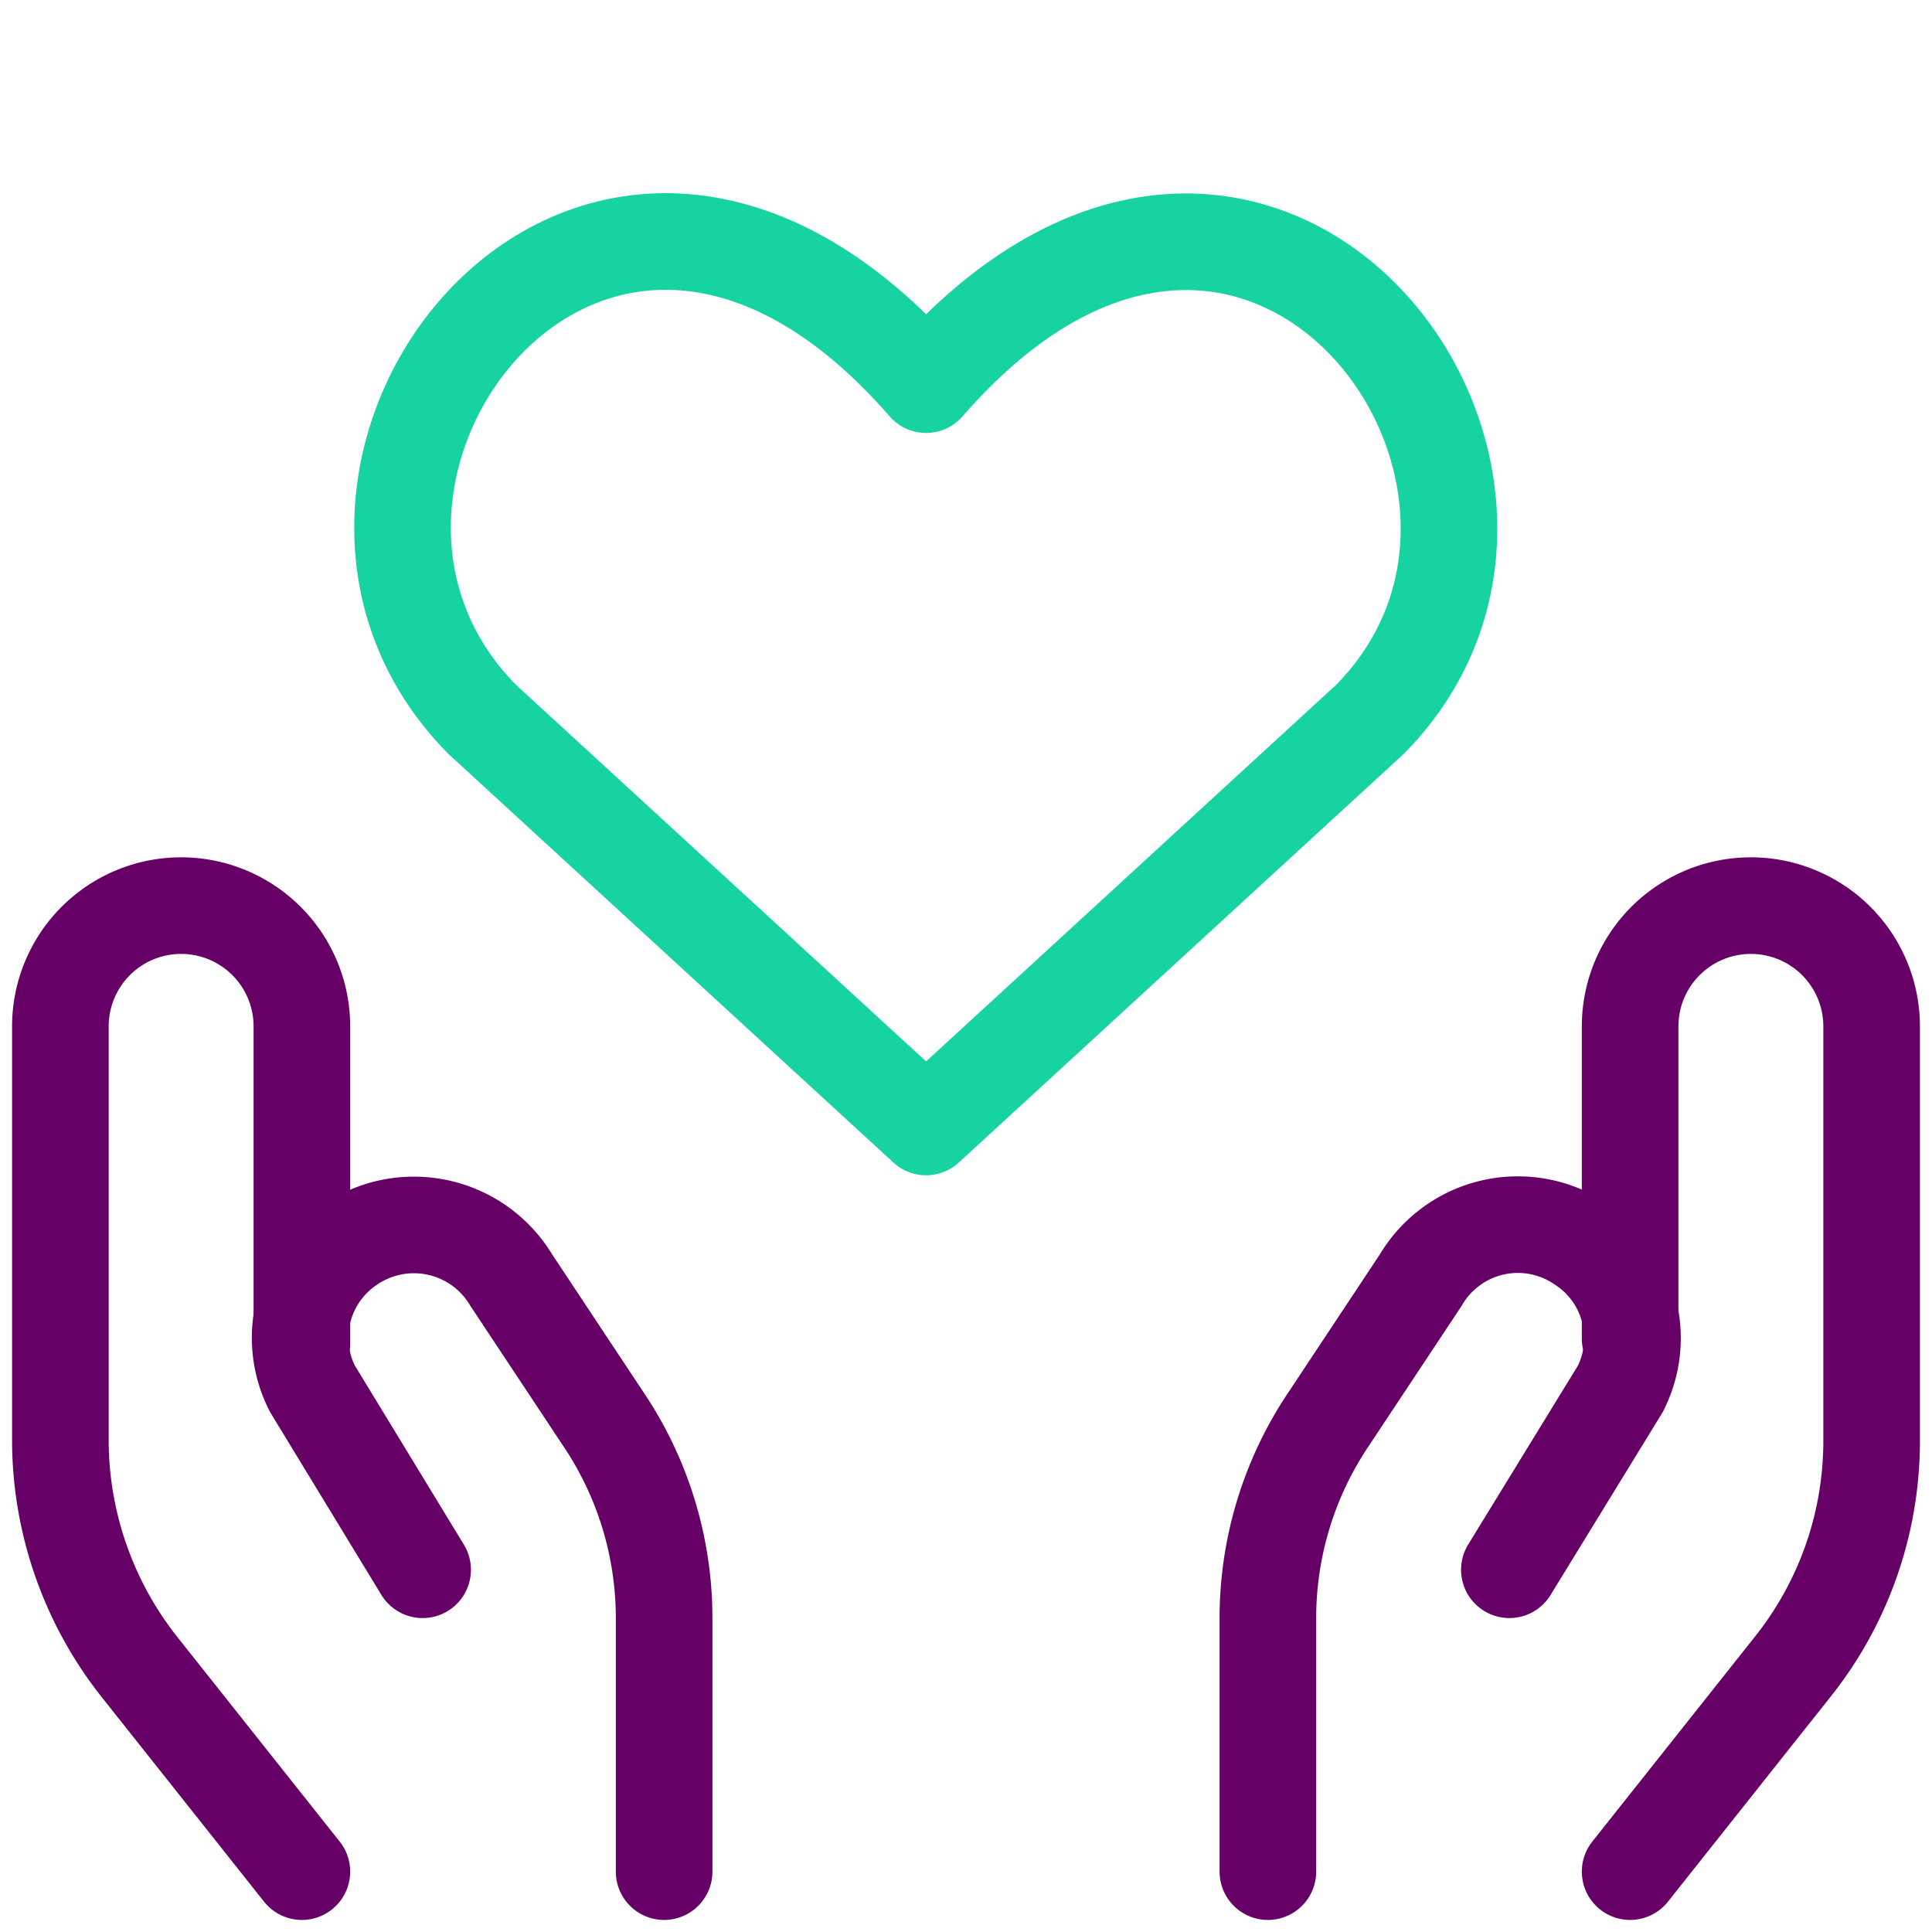 <svg xmlns="http://www.w3.org/2000/svg" fill="none" viewBox="0 0 40 40"><path stroke="#606" stroke-linecap="round" stroke-linejoin="round" stroke-width="2" d="m6.25 38.75-3.333-4.2a7.583 7.583 0 0 1-1.667-4.683V21.25a2.5 2.5 0 1 1 5 0v6.567"/><path stroke="#606" stroke-linecap="round" stroke-linejoin="round" stroke-width="2" d="M13.75 38.75v-5.233a7.383 7.383 0 0 0-1.267-4.15l-1.9-2.867a2.349 2.349 0 0 0-3.333-.733 2.317 2.317 0 0 0-.783 2.983L8.75 32.5M33.75 38.75l3.333-4.2a7.5 7.5 0 0 0 1.667-4.683V21.25a2.5 2.5 0 1 0-5 0v6.467"/><path stroke="#606" stroke-linecap="round" stroke-linejoin="round" stroke-width="2" d="M26.25 38.75v-5.233a7.383 7.383 0 0 1 1.267-4.15l1.9-2.867a2.334 2.334 0 0 1 3.333-.733 2.316 2.316 0 0 1 .8 2.983l-2.3 3.75"/><path stroke="#16D3A1" stroke-linecap="round" stroke-linejoin="round" stroke-width="2" d="M19.174 23.333 9.979 14.89C4.982 9.822 12.328.094 19.174 7.964c6.846-7.87 14.158 1.892 9.194 6.925l-9.194 8.444Z"/></svg>